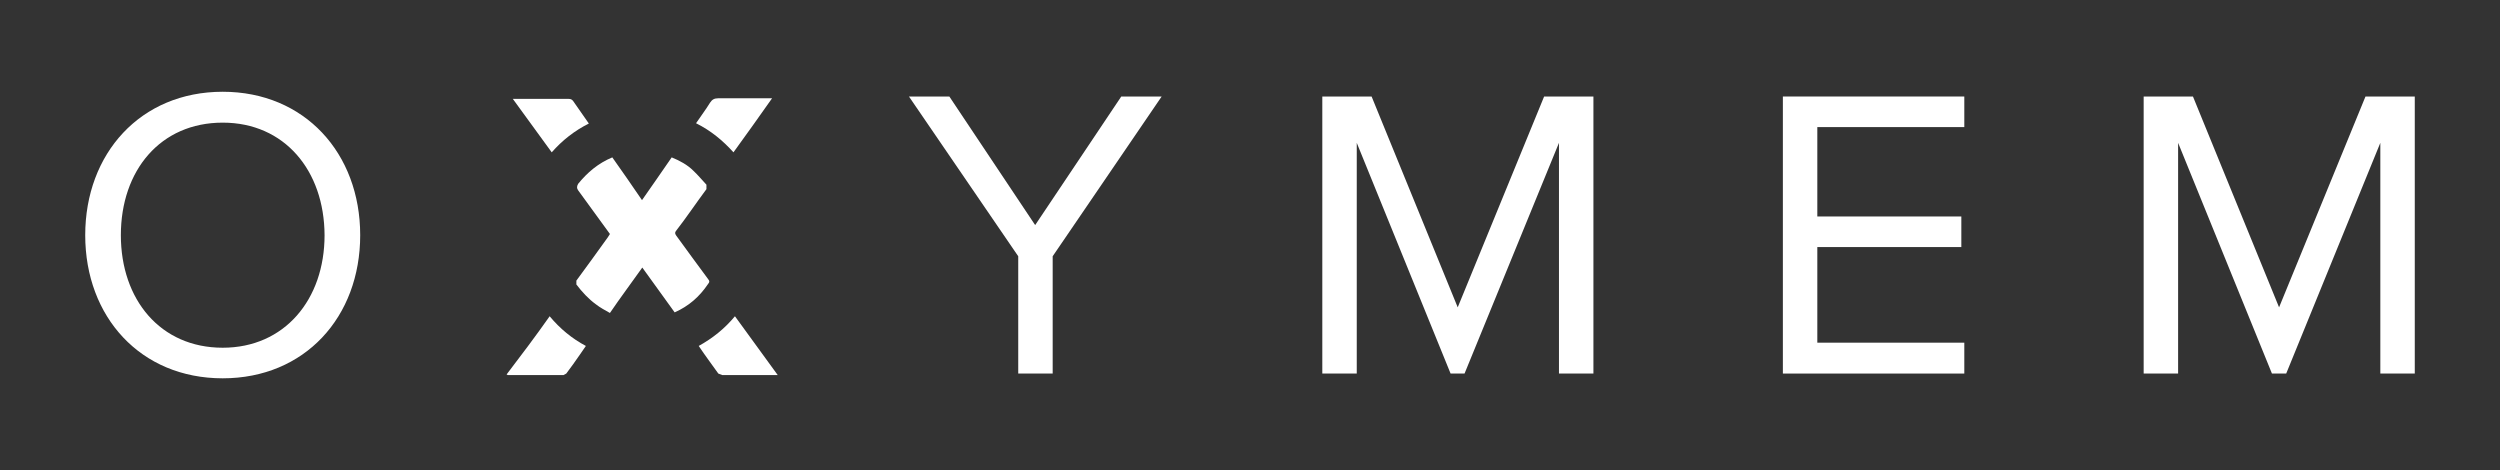 <?xml version="1.0" encoding="utf-8"?>
<!-- Generator: Adobe Illustrator 22.1.0, SVG Export Plug-In . SVG Version: 6.00 Build 0)  -->
<svg version="1.1" id="Layer_1" xmlns="http://www.w3.org/2000/svg" xmlns:xlink="http://www.w3.org/1999/xlink" x="0px" y="0px"
	 viewBox="0 0 841.9 158.4" style="enable-background:new 0 0 841.9 158.4;" xml:space="preserve">
<rect x="0" y="0" width="841.9" height="158.4" fill="#333333" stroke="none"/>
<style type="text/css">
	.st0{fill:#FFFFFF;}
</style>
<path class="st0" d="M227.2,105.2c-3.6-5.1-7.3-10-10.9-15.1c-3.6,5.1-7.3,10-10.9,15.3c-1.6-0.9-3.3-1.8-4.7-2.9
	c-2.5-1.8-4.7-4.2-6.6-6.7v-1.3c3.6-4.9,7.1-9.7,10.6-14.6l0.7-1.1c-3.6-4.9-7.1-9.8-10.7-14.7c-0.5-0.7-0.5-1.3,0-2.2
	c3.1-3.8,6.7-6.9,11.5-8.9c3.3,4.7,6.7,9.5,10,14.4c3.5-4.9,6.7-9.7,10-14.4c2.7,1.1,5.3,2.5,7.3,4.5c1.6,1.5,2.9,3.1,4.4,4.7v1.5
	c-3.5,4.7-6.7,9.5-10.2,14c-0.4,0.5-0.5,0.9,0,1.6c3.6,4.9,7.1,9.8,10.7,14.6c0.6,0.7,0.6,1.1,0,1.8
	C235.5,100,231.9,103.1,227.2,105.2z"/>
<path class="st0" d="M235.3,116.5c4.7-2.6,8.7-5.8,12.2-10c4.9,6.7,9.7,13.3,14.4,19.8h-0.7c-6,0-12,0-18,0l-1.3-0.5
	C239.7,122.7,237.5,119.8,235.3,116.5z"/>
<path class="st0" d="M185.1,106.5c3.5,4.2,7.5,7.5,12.2,10c-0.7,0.9-1.3,2-2,2.9c-1.5,2.2-3.1,4.4-4.6,6.4l-0.9,0.5
	c-6.2,0-12.6,0-18.8,0l-0.4-0.2C175.4,119.8,180.4,113.2,185.1,106.5z"/>
<path class="st0" d="M247,51.3c-3.6-4-7.6-7.3-12.6-9.8c1.6-2.4,3.3-4.6,4.7-6.9c0.7-1.1,1.5-1.5,2.7-1.5c5.6,0,11.3,0,16.9,0h1.3
	C255.6,39.3,251.4,45.3,247,51.3z"/>
<path class="st0" d="M185.8,51.3c-4.4-6-8.7-12-13.1-18h1.1c5.8,0,11.8,0,17.7,0c0.7,0,1.1,0.2,1.5,0.7c1.8,2.5,3.5,5.1,5.3,7.6
	C193.5,44,189.3,47.3,185.8,51.3z"/>
<path class="st0" d="M75,30.9c27.6,0,46.3,20.7,46.3,48.3s-18.7,48.2-46.3,48.2c-27.7,0-46.3-20.7-46.3-48.2S47.3,30.9,75,30.9z
	 M75,41.3c-21,0-34.3,16.1-34.3,37.9c0,21.7,13.3,37.9,34.3,37.9c20.8,0,34.3-16.2,34.3-37.9C109.2,57.4,95.8,41.3,75,41.3z"/>
<polygon class="st0" points="342.9,86.3 306.1,32.5 319.7,32.5 348.6,75.8 377.6,32.5 391.2,32.5 354.5,86.3 354.5,125.8 
	342.9,125.8 "/>
<polygon class="st0" points="525,48.1 493.2,125.8 488.5,125.8 456.9,48.1 456.9,125.8 445.3,125.8 445.3,32.5 461.9,32.5 
	490.9,103.5 520,32.5 536.6,32.5 536.6,125.8 525,125.8 "/>
<polygon class="st0" points="600.4,32.5 661.5,32.5 661.5,42.8 612,42.8 612,72.9 660.5,72.9 660.5,83.2 612,83.2 612,115.4 
	661.5,115.4 661.5,125.8 600.4,125.8 "/>
<polygon class="st0" points="801.6,48.1 769.9,125.8 765.1,125.8 733.5,48.1 733.5,125.8 721.9,125.8 721.9,32.5 738.5,32.5 
	767.5,103.5 796.6,32.5 813.2,32.5 813.2,125.8 801.6,125.8 "/>
</svg>
